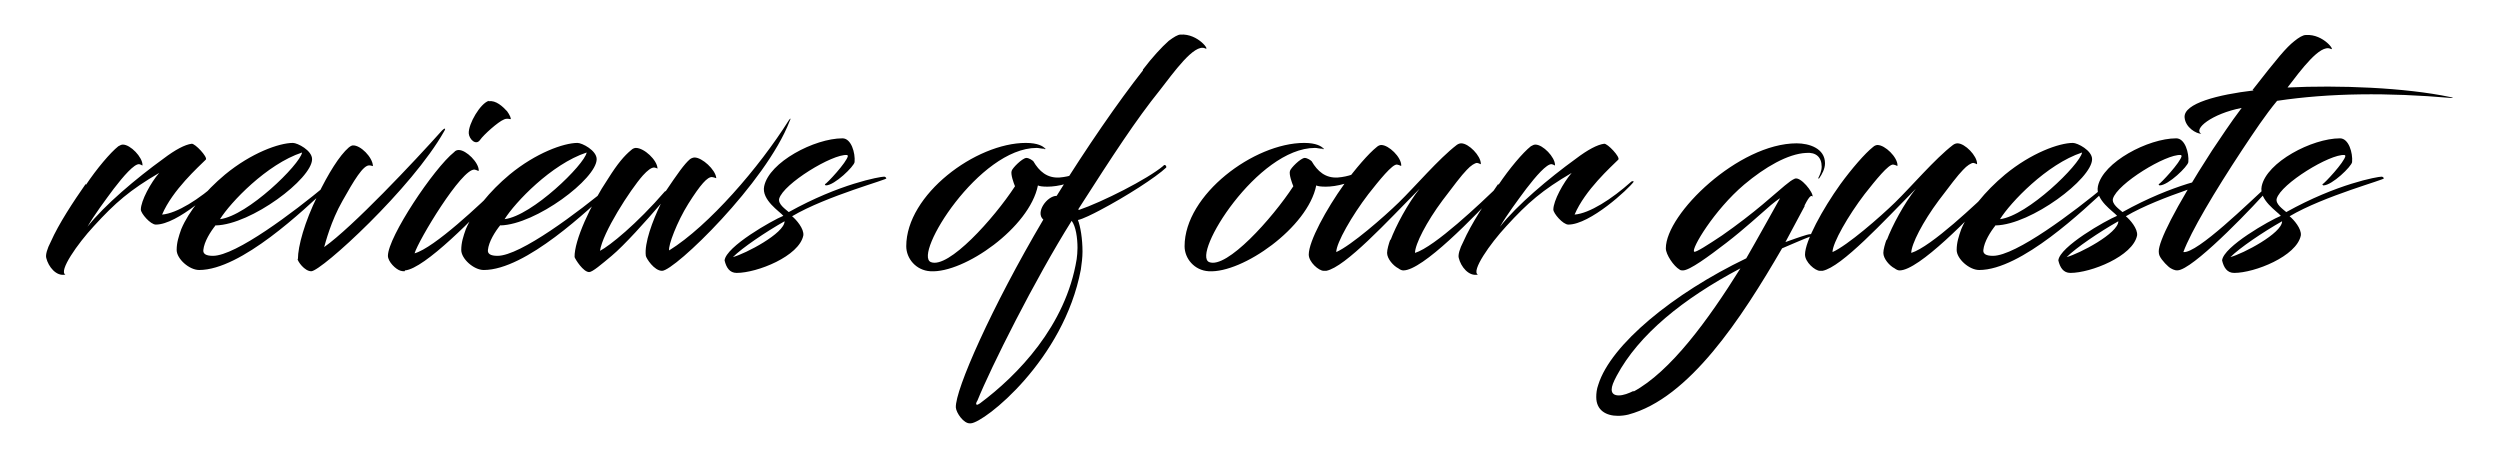 <?xml version="1.0" encoding="UTF-8"?>
<!DOCTYPE svg PUBLIC "-//W3C//DTD SVG 1.1//EN" "http://www.w3.org/Graphics/SVG/1.1/DTD/svg11.dtd">
<!-- Creator: CorelDRAW 2017 -->
<svg xmlns="http://www.w3.org/2000/svg" xml:space="preserve" width="60mm" height="11mm" version="1.1" style="shape-rendering:geometricPrecision; text-rendering:geometricPrecision; image-rendering:optimizeQuality; fill-rule:evenodd; clip-rule:evenodd"
viewBox="0 0 6000 1100"
 xmlns:xlink="http://www.w3.org/1999/xlink">
 <defs>
  <style type="text/css">
   <![CDATA[
    .fil0 {fill:black;fill-rule:nonzero}
   ]]>
  </style>
 </defs>
 <g id="Vrstva_x0020_1">
  <path class="fil0" d="M206 441c-30,43 -65,96 -84,139 -9,17 -13,32 -11,39 5,21 24,45 46,40 -17,-8 29,-74 68,-116 52,-57 87,-87 157,-128 -20,23 -44,67 -44,88 0,9 23,36 36,36 52,0 144,-85 157,-103 -1,-2 -5,-1 -6,0 -47,42 -100,76 -136,79 25,-59 88,-115 105,-132 5,-6 -26,-39 -34,-38 -16,2 -39,14 -68,36 -65,47 -141,111 -182,163 16,-28 43,-64 63,-91 23,-30 49,-60 61,-59 6,1 8,5 8,2 0,-19 -29,-49 -47,-49 -3,0 -6,1 -11,4 -19,15 -52,54 -78,93zm312 100c85,-2 231,-112 231,-159 0,-21 -35,-39 -46,-39 -33,0 -100,24 -163,76 -48,40 -87,88 -105,131 -6,17 -11,32 -11,50 0,21 30,48 54,48 101,0 252,-145 309,-198 2,-2 -3,-6 -5,-5 -77,64 -216,169 -271,169 -17,0 -24,-5 -23,-14 2,-20 17,-44 30,-60zm207 -175c-5,29 -131,152 -197,160 25,-40 112,-132 197,-160zm-11 255c0,6 17,30 33,30 24,0 242,-199 319,-336 5,-8 1,-8 -5,-2 -67,75 -215,232 -283,280 3,-10 16,-62 44,-111 27,-48 50,-87 65,-85 6,0 7,3 8,1 -1,-21 -30,-50 -48,-49 -2,0 -5,1 -10,5 -22,19 -49,62 -75,116 -31,63 -47,121 -47,152zm258 28c47,-4 168,-128 234,-199 2,-2 -2,-8 -7,-5 -46,45 -157,150 -204,163 9,-31 113,-204 144,-201 6,1 10,5 10,2 0,-19 -30,-49 -48,-49 -3,0 -8,1 -11,5 -49,39 -159,204 -159,249 0,14 19,33 31,36 4,1 6,1 9,1zm201 -407c-20,6 -49,55 -48,78 1,14 17,30 27,16 9,-13 44,-44 57,-49 8,-4 14,-1 16,-1 3,0 -2,-11 -8,-19 -10,-11 -27,-27 -44,-24zm28 299c85,-2 231,-112 231,-159 0,-21 -35,-39 -46,-39 -33,0 -100,24 -163,76 -48,40 -87,88 -105,131 -6,17 -11,32 -11,50 0,21 30,48 54,48 101,0 252,-145 309,-198 2,-2 -3,-6 -5,-5 -77,64 -216,169 -271,169 -17,0 -24,-5 -23,-14 2,-20 17,-44 30,-60zm207 -175c-5,29 -131,152 -197,160 25,-40 112,-132 197,-160zm189 92c-70,81 -134,132 -157,144 6,-43 72,-146 103,-181 11,-12 20,-19 27,-19 7,1 9,4 8,2 -1,-20 -32,-49 -52,-49 -2,0 -7,1 -11,5 -17,14 -33,33 -55,68 -43,64 -82,150 -81,189 2,6 21,36 35,36 8,0 30,-19 54,-39 30,-25 83,-84 118,-125 -20,41 -40,95 -36,125 1,6 20,36 39,36 30,0 249,-211 306,-359 4,-8 2,-8 -2,-2 -71,113 -192,253 -287,312 -3,-11 19,-69 46,-112 29,-46 46,-65 57,-64 8,1 10,4 10,2 -2,-20 -34,-49 -52,-49 -2,0 -7,1 -11,4 -14,12 -30,35 -59,78zm438 -84c-2,15 -52,68 -55,68 -1,0 1,3 2,3 21,0 68,-46 69,-56 2,-22 -8,-57 -29,-57 -67,0 -176,57 -188,115 -7,33 38,61 46,71 -27,11 -138,74 -141,107 4,17 12,30 29,30 49,0 150,-40 160,-90 2,-16 -17,-38 -27,-46 83,-49 233,-89 226,-91 0,-2 -3,-4 -5,-4 -10,0 -107,17 -229,85 -8,-7 -26,-19 -23,-32 10,-36 128,-108 163,-105zm-152 157c0,29 -94,78 -124,86 22,-22 78,-60 124,-86zm623 -173c3,0 5,0 2,-2 -5,-5 -17,-13 -46,-13 -120,0 -287,124 -287,248 0,29 23,58 58,60 81,5 238,-105 258,-206 4,2 11,3 23,3 12,0 28,-2 45,-7 37,-12 68,-37 71,-48 -8,-1 -36,29 -87,33 -30,2 -49,-15 -63,-39 -2,-2 -10,-8 -17,-8 -10,1 -33,24 -35,31 -3,8 5,30 8,37 -51,78 -160,199 -202,182 -43,-18 116,-274 254,-274 5,0 11,2 19,2zm237 -189c-59,75 -135,185 -207,301 -23,0 -52,40 -32,57 -124,210 -212,409 -210,451 1,13 19,39 34,38l2 0c33,-2 223,-152 264,-369 2,-14 4,-29 4,-43 0,-31 -5,-61 -11,-76 11,-2 37,-15 52,-23 63,-33 136,-80 160,-103 0,0 0,-1 0,-2 0,-2 -2,-4 -4,-4 -2,0 -2,1 -3,2 -38,32 -147,87 -203,106l-1 -2c84,-131 138,-214 196,-286 32,-41 82,-112 108,-100 14,8 -16,-36 -59,-33 -6,0 -16,6 -28,15 -17,15 -40,40 -62,69zm-399 802c-2,0 -2,-4 2,-10 32,-79 138,-291 226,-431 10,13 14,41 14,65 0,10 -1,19 -2,27 -26,160 -142,279 -232,346 -5,3 -6,4 -8,3zm830 -613c3,0 5,0 2,-2 -5,-5 -17,-13 -46,-13 -120,0 -287,124 -287,248 0,29 23,58 58,60 81,5 238,-105 258,-206 4,2 11,3 23,3 12,0 28,-2 45,-7 37,-12 68,-37 71,-48 -8,-1 -36,29 -87,33 -30,2 -49,-15 -63,-39 -2,-2 -10,-8 -17,-8 -10,1 -33,24 -35,31 -3,8 5,30 8,37 -51,78 -160,199 -202,182 -43,-18 116,-274 254,-274 5,0 11,2 19,2zm163 216c-4,11 -8,25 -8,33 0,14 15,31 27,37 4,3 8,5 12,5 46,0 169,-127 236,-199 2,-2 -2,-8 -6,-5 -46,44 -154,147 -202,162 0,-21 28,-75 66,-126 25,-33 46,-61 58,-73 10,-11 20,-17 25,-17 7,1 9,5 9,2 0,-19 -29,-49 -47,-49 -3,0 -7,1 -11,4 -43,33 -100,100 -139,138 -36,35 -114,103 -150,119 0,-22 38,-88 77,-139 26,-33 58,-73 69,-71 7,1 10,5 10,2 0,-20 -30,-49 -48,-49 -2,0 -7,1 -11,5 -19,15 -51,52 -78,89 -43,60 -85,137 -85,169 0,18 24,39 36,39 0,0 5,0 6,0 46,-9 147,-119 224,-197 -28,35 -57,89 -70,124zm259 -133c-30,43 -65,96 -84,139 -9,17 -13,32 -11,39 5,21 24,45 46,40 -17,-8 29,-74 68,-116 52,-57 87,-87 157,-128 -20,23 -44,67 -44,88 0,9 23,36 36,36 52,0 144,-85 157,-103 -1,-2 -5,-1 -6,0 -47,42 -100,76 -136,79 25,-59 88,-115 105,-132 5,-6 -26,-39 -34,-38 -16,2 -39,14 -68,36 -65,47 -141,111 -182,163 16,-28 43,-64 63,-91 23,-30 49,-60 61,-59 6,1 8,5 8,2 0,-19 -29,-49 -47,-49 -3,0 -6,1 -11,4 -19,15 -52,54 -78,93zm735 52c13,-26 17,-24 19,-21 3,-9 -29,-50 -43,-43 -13,6 -24,17 -77,62 -25,21 -61,49 -97,74 -33,22 -64,42 -67,39 -8,-6 48,-100 120,-161 50,-42 105,-74 149,-76 23,-2 37,10 37,33 0,11 -5,21 -8,27 -1,1 0,2 2,1 7,-10 14,-23 14,-36 0,-36 -38,-48 -68,-48 -139,0 -314,169 -314,252 0,15 19,43 33,51 2,2 6,2 8,2 16,0 61,-33 104,-66 43,-33 84,-71 96,-81 14,-13 33,-27 33,-26 0,0 -64,115 -81,144 -175,84 -325,207 -355,303 -4,11 -5,21 -5,30 0,32 24,45 52,45 8,0 17,-1 25,-3 146,-39 271,-230 369,-399 24,-10 48,-21 72,-30 11,-4 -2,-6 -14,-2 -17,5 -33,11 -50,17l46 -86zm-410 445c-12,6 -25,11 -36,11 -10,0 -17,-4 -17,-14 0,-8 4,-18 12,-33 53,-99 159,-185 297,-258 -78,125 -168,248 -257,296zm607 -364c-4,11 -8,25 -8,33 0,14 15,31 27,37 4,3 8,5 12,5 46,0 169,-127 236,-199 2,-2 -2,-8 -6,-5 -46,44 -154,147 -202,162 0,-21 28,-75 66,-126 25,-33 46,-61 58,-73 10,-11 20,-17 25,-17 7,1 9,5 9,2 0,-19 -29,-49 -47,-49 -3,0 -7,1 -11,4 -43,33 -100,100 -139,138 -36,35 -114,103 -150,119 0,-22 38,-88 77,-139 26,-33 58,-73 69,-71 7,1 10,5 10,2 0,-20 -30,-49 -48,-49 -2,0 -7,1 -11,5 -19,15 -51,52 -78,89 -43,60 -85,137 -85,169 0,18 24,39 36,39 0,0 5,0 6,0 46,-9 147,-119 224,-197 -28,35 -57,89 -70,124zm262 -33c85,-2 231,-112 231,-159 0,-21 -35,-39 -46,-39 -33,0 -100,24 -163,76 -48,40 -87,88 -105,131 -6,17 -11,32 -11,50 0,21 30,48 54,48 101,0 252,-145 309,-198 2,-2 -3,-6 -5,-5 -77,64 -216,169 -271,169 -17,0 -24,-5 -23,-14 2,-20 17,-44 30,-60zm207 -175c-5,29 -131,152 -197,160 25,-40 112,-132 197,-160zm239 8c-2,15 -52,68 -55,68 -1,0 1,3 2,3 21,0 68,-46 69,-56 2,-22 -8,-57 -29,-57 -67,0 -176,57 -188,115 -7,33 38,61 46,71 -27,11 -138,74 -141,107 4,17 12,30 29,30 49,0 150,-40 160,-90 2,-16 -17,-38 -27,-46 83,-49 233,-89 226,-91 0,-2 -3,-4 -5,-4 -10,0 -107,17 -229,85 -8,-7 -26,-19 -23,-32 10,-36 128,-108 163,-105zm-152 157c0,29 -94,78 -124,86 22,-22 78,-60 124,-86zm325 -314c-85,10 -169,31 -166,65 2,24 28,39 40,39 -20,-11 25,-48 97,-62 -28,37 -50,71 -71,102 -93,144 -128,219 -128,242 0,8 2,10 2,11 5,11 21,27 27,30 7,4 14,7 24,3 46,-17 178,-155 215,-198 2,-2 -1,-8 -5,-5 -45,41 -171,165 -204,161 18,-49 75,-145 141,-245 30,-45 55,-83 84,-118 127,-19 266,-20 416,-7 9,1 6,-1 0,-2 -109,-23 -269,-29 -391,-23 33,-43 78,-104 103,-93 14,8 -16,-36 -59,-33 -7,0 -17,6 -28,15 -19,15 -40,40 -100,117zm220 157c-2,15 -52,68 -55,68 -1,0 1,3 2,3 21,0 68,-46 69,-56 2,-22 -8,-57 -29,-57 -67,0 -176,57 -188,115 -7,33 38,61 46,71 -27,11 -138,74 -141,107 4,17 12,30 29,30 49,0 150,-40 160,-90 2,-16 -17,-38 -27,-46 83,-49 233,-89 226,-91 0,-2 -3,-4 -5,-4 -10,0 -107,17 -229,85 -8,-7 -26,-19 -23,-32 10,-36 128,-108 163,-105zm-152 157c0,29 -94,78 -124,86 22,-22 78,-60 124,-86z"/>
 </g>
</svg>
